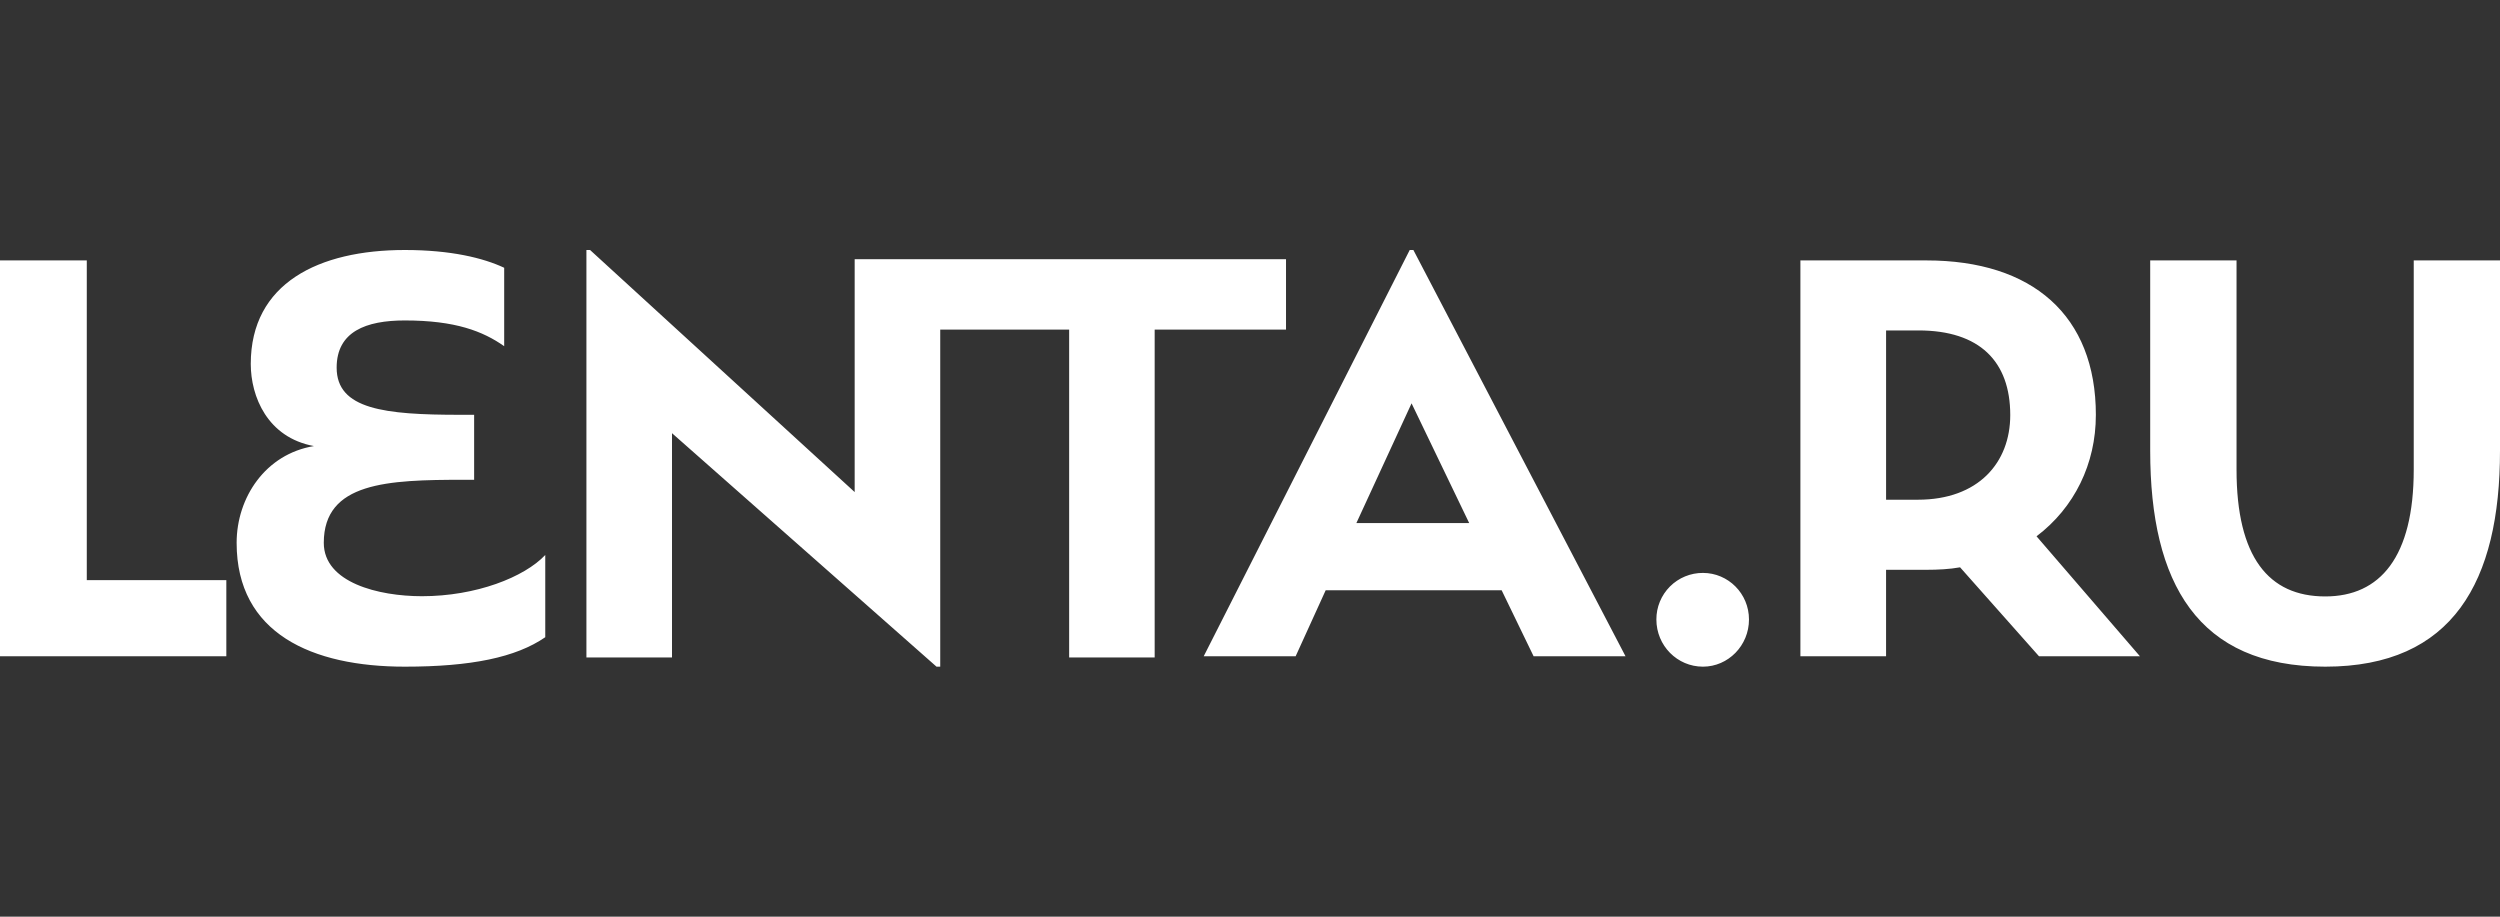 <svg width="150" height="55" viewBox="0 0 150 55" fill="none" xmlns="http://www.w3.org/2000/svg">
<rect x="0" y="0" width="150" height="55" fill="#333333" stroke="none"/>
<g clip-path="url(#clip0_2248_1034)">
<path fill-rule="evenodd" clip-rule="evenodd" d="M19.427 32.571C19.427 28.933 23.255 28.787 27.82 28.787H28.448V24.888H27.6C23.071 24.888 20.199 24.559 20.199 22.059C20.199 19.891 21.965 19.227 24.287 19.227C27.331 19.227 28.977 19.877 30.251 20.771V16.066C29 15.478 27.049 15 24.288 15C19.131 15 15.046 16.986 15.046 21.837C15.046 23.786 16.038 26.25 18.837 26.764C15.928 27.243 14.198 29.852 14.198 32.572C14.198 38.014 18.726 40 24.287 40C28.261 40 30.949 39.449 32.716 38.233V33.299C31.456 34.635 28.558 35.773 25.316 35.773C22.718 35.773 19.427 34.962 19.427 32.571ZM77.161 15.552H51.28V29.524L35.405 15H35.185V39.449H40.32V25.991L56.191 40H56.414V19.778H64.149V39.449H69.28V19.778H77.161V15.552ZM5.207 15.625H0V39.375H13.58V34.808H5.207V15.625ZM125.752 24.905C125.752 18.912 121.937 15.625 115.585 15.625H108.024V39.375H113.164V34.188H115.585C116.283 34.188 116.979 34.152 117.605 34.039L122.339 39.375H128.395L122.192 32.178C124.466 30.458 125.751 27.829 125.751 24.904L125.752 24.905ZM115.072 29.983H113.165V19.826H115.109C118.782 19.826 120.615 21.691 120.615 24.904C120.615 27.755 118.708 29.983 115.072 29.983ZM102.177 34.375C101.809 34.373 101.445 34.445 101.106 34.584C100.766 34.724 100.457 34.93 100.197 35.19C99.938 35.45 99.732 35.759 99.592 36.098C99.452 36.438 99.381 36.802 99.383 37.17C99.383 38.737 100.632 40 102.177 40C103.689 40 104.939 38.737 104.939 37.17C104.939 35.609 103.689 34.375 102.177 34.375ZM144.824 15.625V28.18C144.824 33.42 142.81 35.786 139.515 35.786C136.114 35.786 134.192 33.42 134.192 28.18V15.625H129.012V27.041C129.012 34.996 131.86 40 139.515 40C147.174 40 150 34.887 150 27.041V15.625H144.824ZM84.804 15H84.583L72.223 39.375H77.739L79.541 35.416H90.099L92.016 39.375H97.531L84.803 15H84.804ZM81.383 31.383L84.694 24.2L88.151 31.383H81.383Z" fill="white"/>
</g>
<defs>
<clipPath id="clip0_2248_1034">
<rect width="150" height="55" fill="white"/>
</clipPath>
</defs>
</svg>
